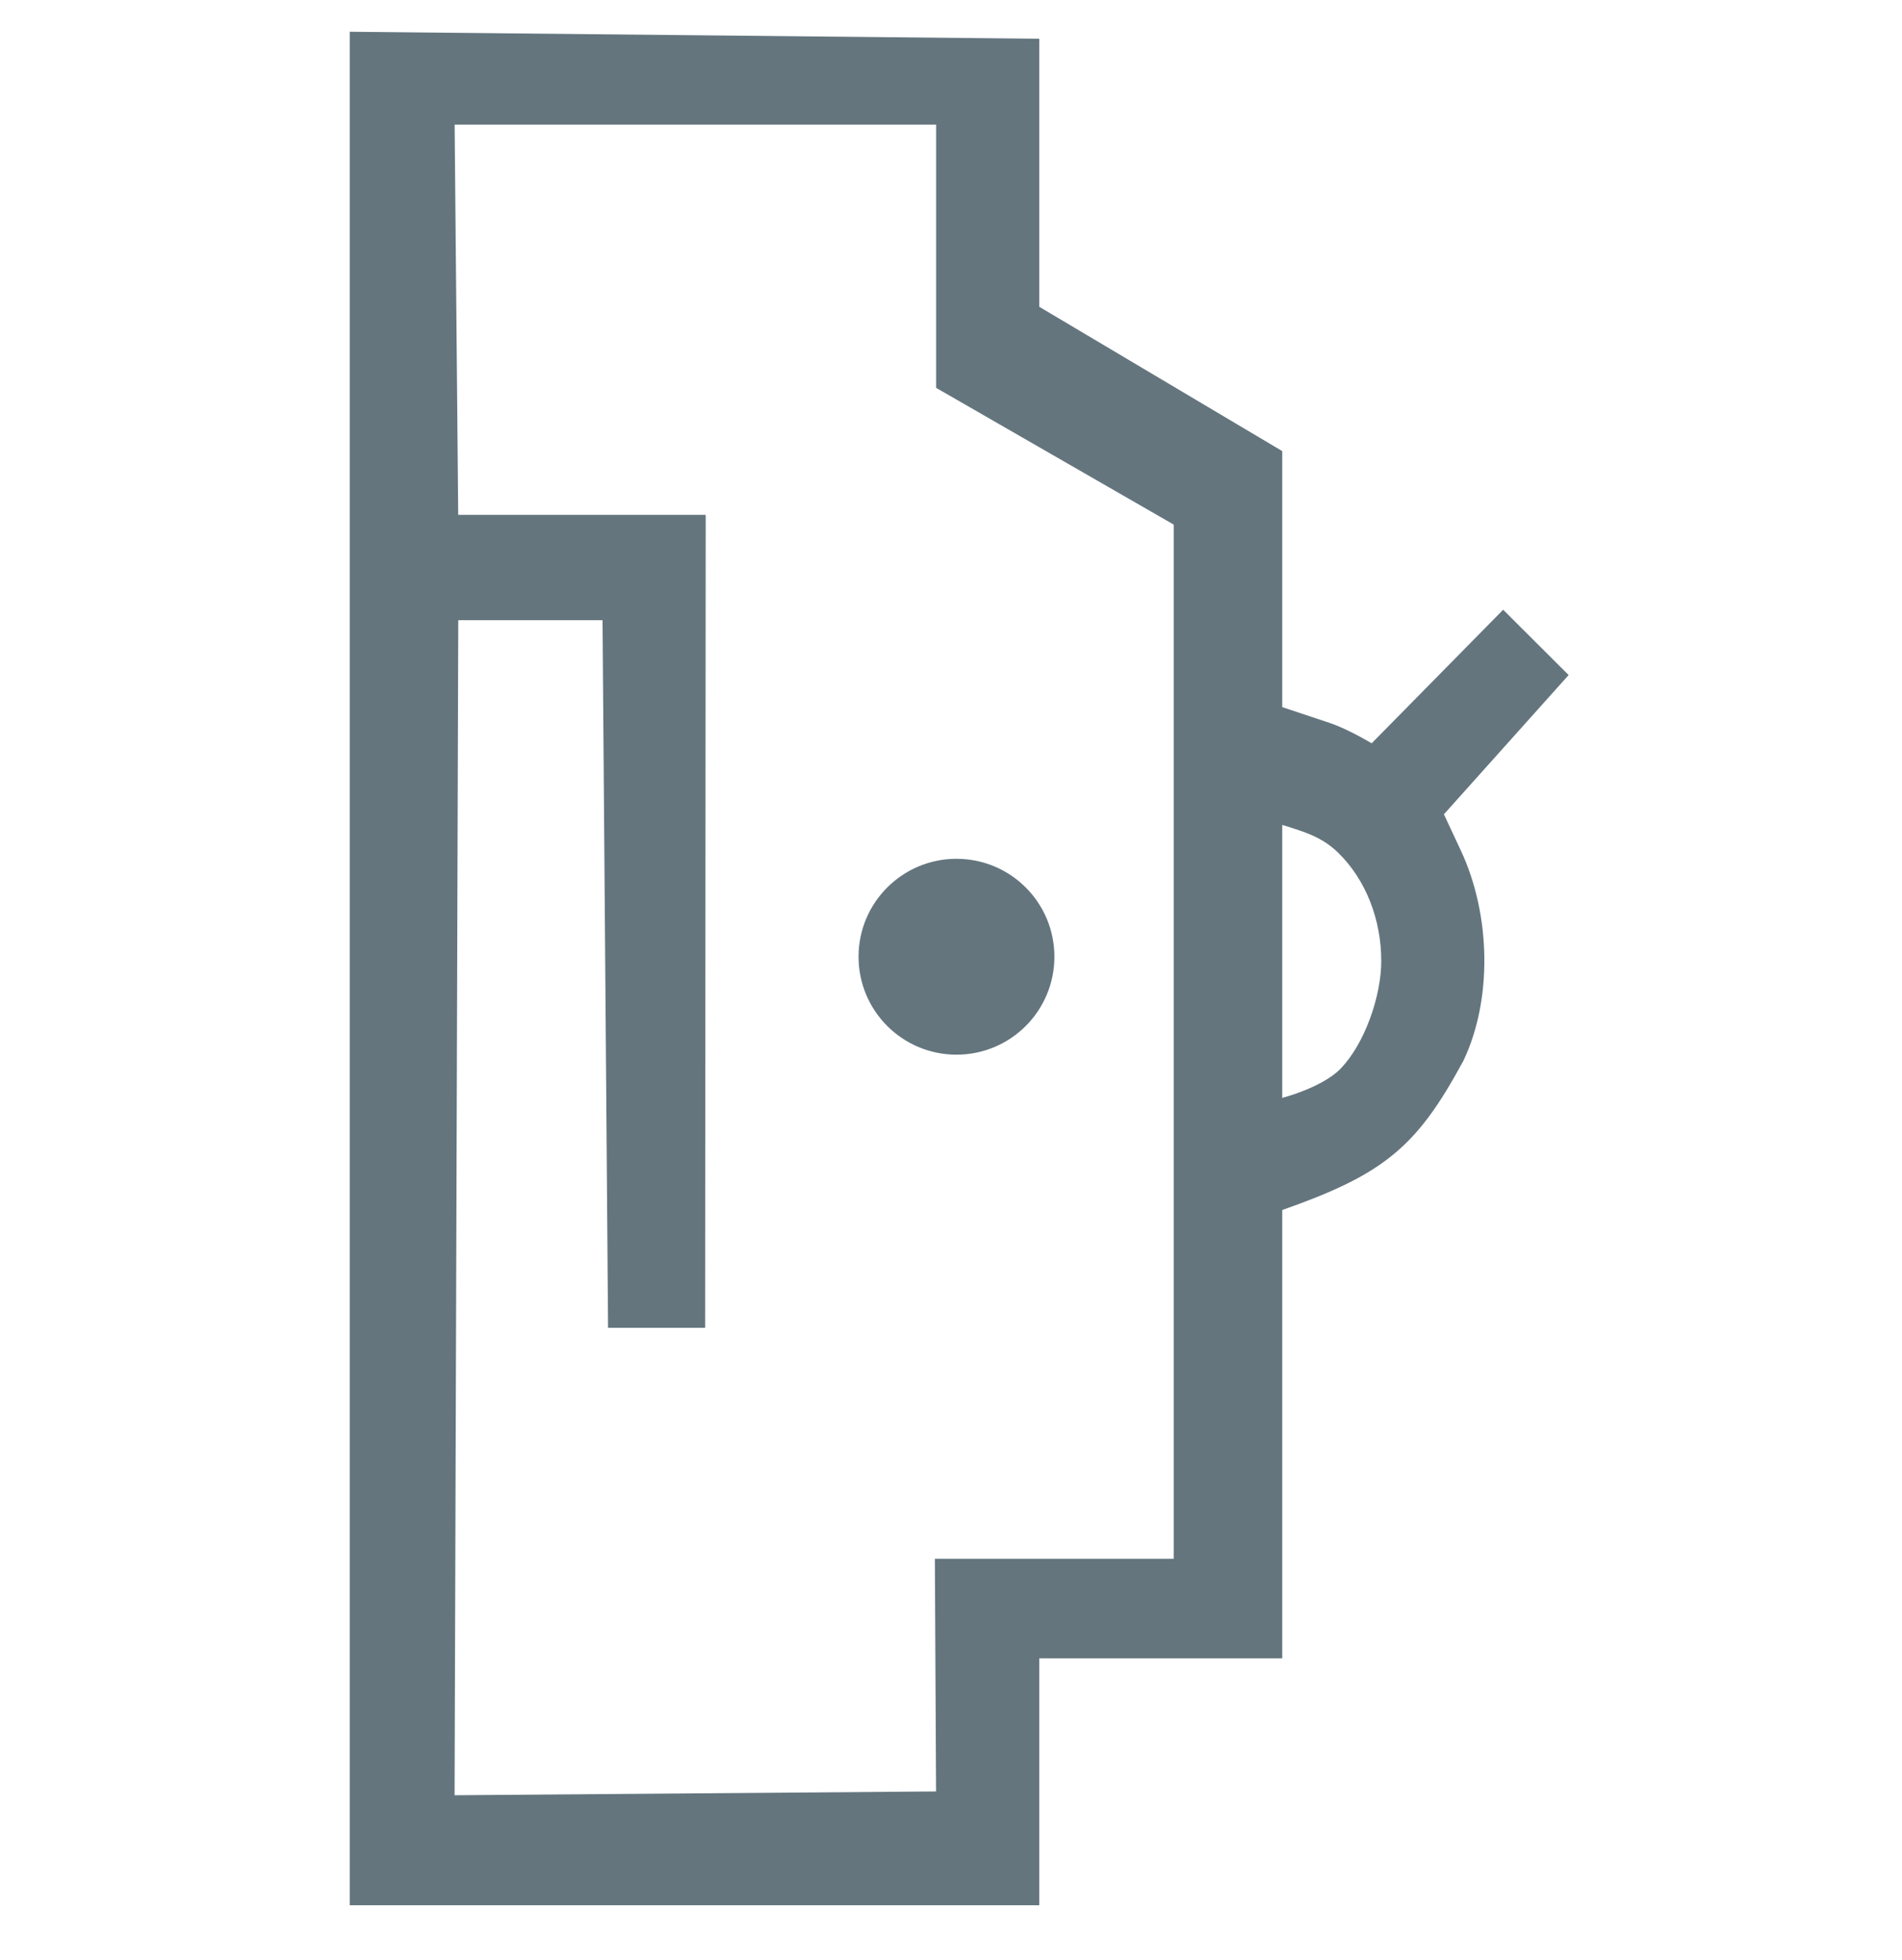 <svg width="33" height="34" viewBox="0 0 33 34" fill="none" xmlns="http://www.w3.org/2000/svg">
<path fill-rule="evenodd" clip-rule="evenodd" d="M25.348 14.76L25.052 14.127L27.216 11.711L26.08 10.578L23.799 12.895C23.619 12.79 23.321 12.626 23.065 12.54C22.798 12.45 22.53 12.361 22.263 12.273L22.247 12.267V7.826L18.031 5.322V0.672L6.068 0.551V33.054H18.031V28.77H22.247V20.992C23.094 20.694 23.676 20.429 24.141 20.056C24.64 19.657 24.985 19.149 25.39 18.403L25.396 18.39C25.893 17.337 25.868 15.875 25.348 14.76ZM7.888 2.162L7.95 8.932H12.244L12.234 23.036H10.55L10.454 10.76H7.951L7.887 31.145L16.241 31.079L16.22 27.042H20.364V9.101L16.242 6.729V2.162H7.888ZM22.247 19.047C22.315 19.028 22.39 19.005 22.47 18.978C22.767 18.875 23.081 18.726 23.266 18.533C23.463 18.327 23.64 18.021 23.767 17.678C23.894 17.336 23.965 16.976 23.965 16.672C23.966 15.971 23.707 15.268 23.213 14.789C23.038 14.62 22.855 14.522 22.647 14.443C22.538 14.402 22.427 14.367 22.316 14.332L22.3 14.327L22.247 14.311V19.047Z" fill="#64757E"/>
<path d="M16.595 14.899C15.657 14.899 14.896 15.659 14.896 16.598C14.896 17.537 15.657 18.297 16.595 18.297C17.534 18.297 18.294 17.537 18.294 16.598C18.294 15.659 17.534 14.899 16.595 14.899Z" fill="#64757E"/>
</svg>
